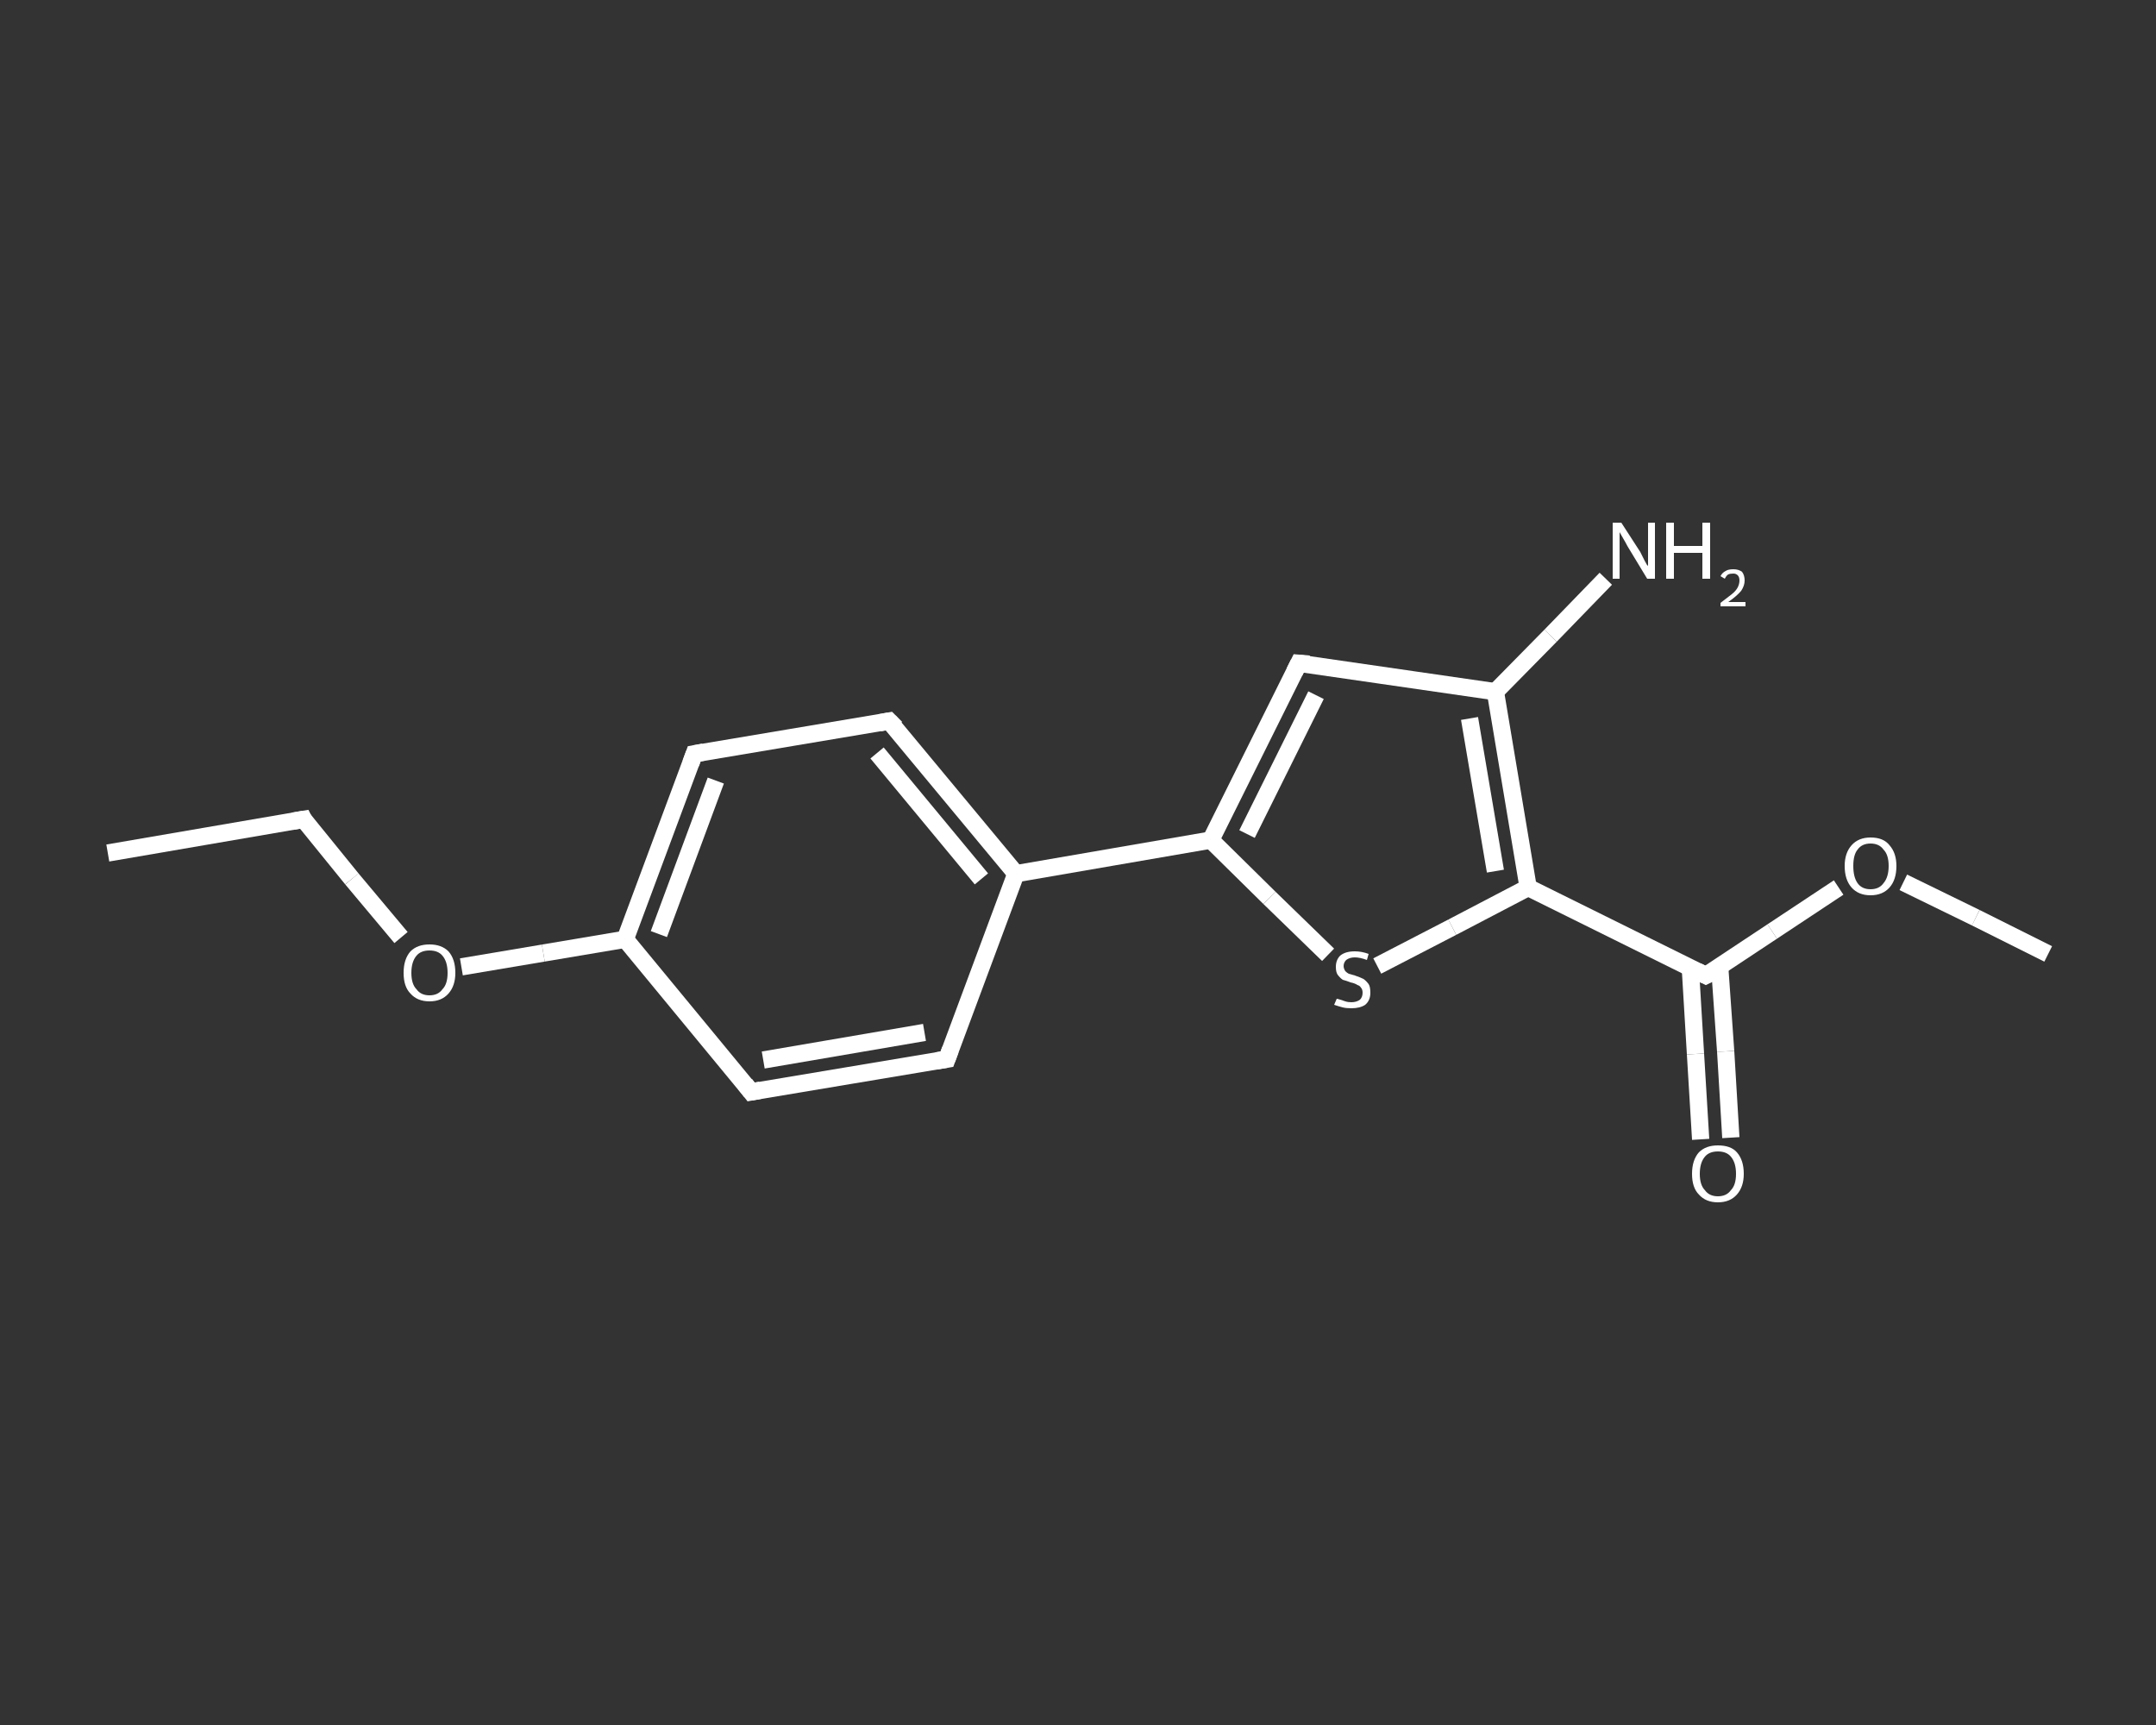 <?xml version='1.0' encoding='iso-8859-1'?>
<svg version='1.1' baseProfile='full'
              xmlns='http://www.w3.org/2000/svg'
                      xmlns:rdkit='http://www.rdkit.org/xml'
                      xmlns:xlink='http://www.w3.org/1999/xlink'
                  xml:space='preserve'
width='250px' height='200px' viewBox='0 0 250 200'>
<rect x="0" y="0" width="250" height="200" fill="#333333" stroke="none"/>
<!-- END OF HEADER -->
<rect style='opacity:1.0;fill:transparent;stroke:none' width='250.0' height='200.0' x='0.0' y='0.0'> </rect>
<path class='bond-0 atom-0 atom-1' d='M 12.5,98.9 L 35.2,95.0' style='fill:none;fill-rule:evenodd;stroke:#FFFFFF;stroke-width:2.0px;stroke-linecap:butt;stroke-linejoin:miter;stroke-opacity:1' />
<path class='bond-1 atom-1 atom-2' d='M 35.2,95.0 L 40.8,101.9' style='fill:none;fill-rule:evenodd;stroke:#FFFFFF;stroke-width:2.0px;stroke-linecap:butt;stroke-linejoin:miter;stroke-opacity:1' />
<path class='bond-1 atom-1 atom-2' d='M 40.8,101.9 L 46.5,108.7' style='fill:none;fill-rule:evenodd;stroke:#FFFFFF;stroke-width:2.0px;stroke-linecap:butt;stroke-linejoin:miter;stroke-opacity:1' />
<path class='bond-2 atom-2 atom-3' d='M 53.5,112.1 L 63.0,110.5' style='fill:none;fill-rule:evenodd;stroke:#FFFFFF;stroke-width:2.0px;stroke-linecap:butt;stroke-linejoin:miter;stroke-opacity:1' />
<path class='bond-2 atom-2 atom-3' d='M 63.0,110.5 L 72.5,108.9' style='fill:none;fill-rule:evenodd;stroke:#FFFFFF;stroke-width:2.0px;stroke-linecap:butt;stroke-linejoin:miter;stroke-opacity:1' />
<path class='bond-3 atom-3 atom-4' d='M 72.5,108.9 L 80.5,87.4' style='fill:none;fill-rule:evenodd;stroke:#FFFFFF;stroke-width:2.0px;stroke-linecap:butt;stroke-linejoin:miter;stroke-opacity:1' />
<path class='bond-3 atom-3 atom-4' d='M 76.4,108.3 L 83.0,90.5' style='fill:none;fill-rule:evenodd;stroke:#FFFFFF;stroke-width:2.0px;stroke-linecap:butt;stroke-linejoin:miter;stroke-opacity:1' />
<path class='bond-4 atom-4 atom-5' d='M 80.5,87.4 L 103.1,83.6' style='fill:none;fill-rule:evenodd;stroke:#FFFFFF;stroke-width:2.0px;stroke-linecap:butt;stroke-linejoin:miter;stroke-opacity:1' />
<path class='bond-5 atom-5 atom-6' d='M 103.1,83.6 L 117.8,101.3' style='fill:none;fill-rule:evenodd;stroke:#FFFFFF;stroke-width:2.0px;stroke-linecap:butt;stroke-linejoin:miter;stroke-opacity:1' />
<path class='bond-5 atom-5 atom-6' d='M 101.7,87.3 L 113.8,101.9' style='fill:none;fill-rule:evenodd;stroke:#FFFFFF;stroke-width:2.0px;stroke-linecap:butt;stroke-linejoin:miter;stroke-opacity:1' />
<path class='bond-6 atom-6 atom-7' d='M 117.8,101.3 L 140.4,97.4' style='fill:none;fill-rule:evenodd;stroke:#FFFFFF;stroke-width:2.0px;stroke-linecap:butt;stroke-linejoin:miter;stroke-opacity:1' />
<path class='bond-7 atom-7 atom-8' d='M 140.4,97.4 L 150.6,76.9' style='fill:none;fill-rule:evenodd;stroke:#FFFFFF;stroke-width:2.0px;stroke-linecap:butt;stroke-linejoin:miter;stroke-opacity:1' />
<path class='bond-7 atom-7 atom-8' d='M 144.6,96.7 L 152.6,80.6' style='fill:none;fill-rule:evenodd;stroke:#FFFFFF;stroke-width:2.0px;stroke-linecap:butt;stroke-linejoin:miter;stroke-opacity:1' />
<path class='bond-8 atom-8 atom-9' d='M 150.6,76.9 L 173.4,80.2' style='fill:none;fill-rule:evenodd;stroke:#FFFFFF;stroke-width:2.0px;stroke-linecap:butt;stroke-linejoin:miter;stroke-opacity:1' />
<path class='bond-9 atom-9 atom-10' d='M 173.4,80.2 L 179.8,73.7' style='fill:none;fill-rule:evenodd;stroke:#FFFFFF;stroke-width:2.0px;stroke-linecap:butt;stroke-linejoin:miter;stroke-opacity:1' />
<path class='bond-9 atom-9 atom-10' d='M 179.8,73.7 L 186.2,67.1' style='fill:none;fill-rule:evenodd;stroke:#FFFFFF;stroke-width:2.0px;stroke-linecap:butt;stroke-linejoin:miter;stroke-opacity:1' />
<path class='bond-10 atom-9 atom-11' d='M 173.4,80.2 L 177.2,102.9' style='fill:none;fill-rule:evenodd;stroke:#FFFFFF;stroke-width:2.0px;stroke-linecap:butt;stroke-linejoin:miter;stroke-opacity:1' />
<path class='bond-10 atom-9 atom-11' d='M 170.4,83.3 L 173.4,101.0' style='fill:none;fill-rule:evenodd;stroke:#FFFFFF;stroke-width:2.0px;stroke-linecap:butt;stroke-linejoin:miter;stroke-opacity:1' />
<path class='bond-11 atom-11 atom-12' d='M 177.2,102.9 L 197.8,113.1' style='fill:none;fill-rule:evenodd;stroke:#FFFFFF;stroke-width:2.0px;stroke-linecap:butt;stroke-linejoin:miter;stroke-opacity:1' />
<path class='bond-12 atom-12 atom-13' d='M 196.0,112.2 L 196.6,122.2' style='fill:none;fill-rule:evenodd;stroke:#FFFFFF;stroke-width:2.0px;stroke-linecap:butt;stroke-linejoin:miter;stroke-opacity:1' />
<path class='bond-12 atom-12 atom-13' d='M 196.6,122.2 L 197.2,132.1' style='fill:none;fill-rule:evenodd;stroke:#FFFFFF;stroke-width:2.0px;stroke-linecap:butt;stroke-linejoin:miter;stroke-opacity:1' />
<path class='bond-12 atom-12 atom-13' d='M 199.4,112.0 L 200.1,121.9' style='fill:none;fill-rule:evenodd;stroke:#FFFFFF;stroke-width:2.0px;stroke-linecap:butt;stroke-linejoin:miter;stroke-opacity:1' />
<path class='bond-12 atom-12 atom-13' d='M 200.1,121.9 L 200.7,131.9' style='fill:none;fill-rule:evenodd;stroke:#FFFFFF;stroke-width:2.0px;stroke-linecap:butt;stroke-linejoin:miter;stroke-opacity:1' />
<path class='bond-13 atom-12 atom-14' d='M 197.8,113.1 L 205.5,108.0' style='fill:none;fill-rule:evenodd;stroke:#FFFFFF;stroke-width:2.0px;stroke-linecap:butt;stroke-linejoin:miter;stroke-opacity:1' />
<path class='bond-13 atom-12 atom-14' d='M 205.5,108.0 L 213.2,102.9' style='fill:none;fill-rule:evenodd;stroke:#FFFFFF;stroke-width:2.0px;stroke-linecap:butt;stroke-linejoin:miter;stroke-opacity:1' />
<path class='bond-14 atom-14 atom-15' d='M 220.7,102.3 L 229.1,106.4' style='fill:none;fill-rule:evenodd;stroke:#FFFFFF;stroke-width:2.0px;stroke-linecap:butt;stroke-linejoin:miter;stroke-opacity:1' />
<path class='bond-14 atom-14 atom-15' d='M 229.1,106.4 L 237.5,110.6' style='fill:none;fill-rule:evenodd;stroke:#FFFFFF;stroke-width:2.0px;stroke-linecap:butt;stroke-linejoin:miter;stroke-opacity:1' />
<path class='bond-15 atom-11 atom-16' d='M 177.2,102.9 L 168.4,107.5' style='fill:none;fill-rule:evenodd;stroke:#FFFFFF;stroke-width:2.0px;stroke-linecap:butt;stroke-linejoin:miter;stroke-opacity:1' />
<path class='bond-15 atom-11 atom-16' d='M 168.4,107.5 L 159.7,112.0' style='fill:none;fill-rule:evenodd;stroke:#FFFFFF;stroke-width:2.0px;stroke-linecap:butt;stroke-linejoin:miter;stroke-opacity:1' />
<path class='bond-16 atom-6 atom-17' d='M 117.8,101.3 L 109.8,122.8' style='fill:none;fill-rule:evenodd;stroke:#FFFFFF;stroke-width:2.0px;stroke-linecap:butt;stroke-linejoin:miter;stroke-opacity:1' />
<path class='bond-17 atom-17 atom-18' d='M 109.8,122.8 L 87.1,126.6' style='fill:none;fill-rule:evenodd;stroke:#FFFFFF;stroke-width:2.0px;stroke-linecap:butt;stroke-linejoin:miter;stroke-opacity:1' />
<path class='bond-17 atom-17 atom-18' d='M 107.2,119.7 L 88.5,122.9' style='fill:none;fill-rule:evenodd;stroke:#FFFFFF;stroke-width:2.0px;stroke-linecap:butt;stroke-linejoin:miter;stroke-opacity:1' />
<path class='bond-18 atom-18 atom-3' d='M 87.1,126.6 L 72.5,108.9' style='fill:none;fill-rule:evenodd;stroke:#FFFFFF;stroke-width:2.0px;stroke-linecap:butt;stroke-linejoin:miter;stroke-opacity:1' />
<path class='bond-19 atom-16 atom-7' d='M 154.0,110.7 L 147.2,104.1' style='fill:none;fill-rule:evenodd;stroke:#FFFFFF;stroke-width:2.0px;stroke-linecap:butt;stroke-linejoin:miter;stroke-opacity:1' />
<path class='bond-19 atom-16 atom-7' d='M 147.2,104.1 L 140.4,97.4' style='fill:none;fill-rule:evenodd;stroke:#FFFFFF;stroke-width:2.0px;stroke-linecap:butt;stroke-linejoin:miter;stroke-opacity:1' />
<path d='M 34.0,95.2 L 35.2,95.0 L 35.4,95.4' style='fill:none;stroke:#FFFFFF;stroke-width:2.0px;stroke-linecap:butt;stroke-linejoin:miter;stroke-opacity:1;' />
<path d='M 80.1,88.5 L 80.5,87.4 L 81.6,87.2' style='fill:none;stroke:#FFFFFF;stroke-width:2.0px;stroke-linecap:butt;stroke-linejoin:miter;stroke-opacity:1;' />
<path d='M 102.0,83.8 L 103.1,83.6 L 103.9,84.4' style='fill:none;stroke:#FFFFFF;stroke-width:2.0px;stroke-linecap:butt;stroke-linejoin:miter;stroke-opacity:1;' />
<path d='M 150.1,77.9 L 150.6,76.9 L 151.8,77.0' style='fill:none;stroke:#FFFFFF;stroke-width:2.0px;stroke-linecap:butt;stroke-linejoin:miter;stroke-opacity:1;' />
<path d='M 196.8,112.6 L 197.8,113.1 L 198.2,112.9' style='fill:none;stroke:#FFFFFF;stroke-width:2.0px;stroke-linecap:butt;stroke-linejoin:miter;stroke-opacity:1;' />
<path d='M 110.2,121.7 L 109.8,122.8 L 108.6,123.0' style='fill:none;stroke:#FFFFFF;stroke-width:2.0px;stroke-linecap:butt;stroke-linejoin:miter;stroke-opacity:1;' />
<path d='M 88.2,126.4 L 87.1,126.6 L 86.4,125.7' style='fill:none;stroke:#FFFFFF;stroke-width:2.0px;stroke-linecap:butt;stroke-linejoin:miter;stroke-opacity:1;' />
<path class='atom-2' d='M 46.8 112.8
Q 46.8 111.2, 47.6 110.3
Q 48.4 109.5, 49.8 109.5
Q 51.2 109.5, 52.0 110.3
Q 52.8 111.2, 52.8 112.8
Q 52.8 114.3, 52.0 115.2
Q 51.2 116.1, 49.8 116.1
Q 48.4 116.1, 47.6 115.2
Q 46.8 114.4, 46.8 112.8
M 49.8 115.4
Q 50.8 115.4, 51.3 114.7
Q 51.9 114.1, 51.9 112.8
Q 51.9 111.5, 51.3 110.8
Q 50.8 110.2, 49.8 110.2
Q 48.8 110.2, 48.3 110.8
Q 47.7 111.5, 47.7 112.8
Q 47.7 114.1, 48.3 114.7
Q 48.8 115.4, 49.8 115.4
' fill='#FFFFFF'/>
<path class='atom-10' d='M 188.0 60.6
L 190.2 64.0
Q 190.4 64.4, 190.7 65.0
Q 191.0 65.6, 191.1 65.6
L 191.1 60.6
L 191.9 60.6
L 191.9 67.1
L 191.0 67.1
L 188.7 63.3
Q 188.5 62.9, 188.2 62.4
Q 187.9 61.9, 187.8 61.7
L 187.8 67.1
L 187.0 67.1
L 187.0 60.6
L 188.0 60.6
' fill='#FFFFFF'/>
<path class='atom-10' d='M 193.2 60.6
L 194.1 60.6
L 194.1 63.3
L 197.4 63.3
L 197.4 60.6
L 198.3 60.6
L 198.3 67.1
L 197.4 67.1
L 197.4 64.1
L 194.1 64.1
L 194.1 67.1
L 193.2 67.1
L 193.2 60.6
' fill='#FFFFFF'/>
<path class='atom-10' d='M 199.5 66.8
Q 199.7 66.4, 200.1 66.2
Q 200.4 66.0, 201.0 66.0
Q 201.6 66.0, 202.0 66.3
Q 202.3 66.7, 202.3 67.3
Q 202.3 67.9, 201.9 68.5
Q 201.4 69.1, 200.4 69.8
L 202.4 69.8
L 202.4 70.3
L 199.5 70.3
L 199.5 69.9
Q 200.3 69.3, 200.8 68.9
Q 201.3 68.5, 201.5 68.1
Q 201.7 67.7, 201.7 67.3
Q 201.7 66.9, 201.5 66.7
Q 201.3 66.5, 201.0 66.5
Q 200.6 66.5, 200.4 66.6
Q 200.2 66.7, 200.0 67.1
L 199.5 66.8
' fill='#FFFFFF'/>
<path class='atom-13' d='M 196.2 136.1
Q 196.2 134.5, 197.0 133.6
Q 197.8 132.8, 199.2 132.8
Q 200.7 132.8, 201.4 133.6
Q 202.2 134.5, 202.2 136.1
Q 202.2 137.6, 201.4 138.5
Q 200.6 139.4, 199.2 139.4
Q 197.8 139.4, 197.0 138.5
Q 196.2 137.7, 196.2 136.1
M 199.2 138.7
Q 200.2 138.7, 200.7 138.0
Q 201.3 137.4, 201.3 136.1
Q 201.3 134.8, 200.7 134.1
Q 200.2 133.5, 199.2 133.5
Q 198.2 133.5, 197.7 134.1
Q 197.1 134.8, 197.1 136.1
Q 197.1 137.4, 197.7 138.0
Q 198.2 138.7, 199.2 138.7
' fill='#FFFFFF'/>
<path class='atom-14' d='M 213.9 100.4
Q 213.9 98.9, 214.7 98.0
Q 215.5 97.1, 216.9 97.1
Q 218.4 97.1, 219.1 98.0
Q 219.9 98.9, 219.9 100.4
Q 219.9 102.0, 219.1 102.9
Q 218.3 103.8, 216.9 103.8
Q 215.5 103.8, 214.7 102.9
Q 213.9 102.0, 213.9 100.4
M 216.9 103.1
Q 217.9 103.1, 218.4 102.4
Q 219.0 101.7, 219.0 100.4
Q 219.0 99.1, 218.4 98.5
Q 217.9 97.8, 216.9 97.8
Q 215.9 97.8, 215.4 98.5
Q 214.9 99.1, 214.9 100.4
Q 214.9 101.7, 215.4 102.4
Q 215.9 103.1, 216.9 103.1
' fill='#FFFFFF'/>
<path class='atom-16' d='M 155.0 115.8
Q 155.1 115.8, 155.4 115.9
Q 155.7 116.0, 156.0 116.1
Q 156.3 116.2, 156.7 116.2
Q 157.3 116.2, 157.7 115.9
Q 158.0 115.6, 158.0 115.1
Q 158.0 114.7, 157.8 114.5
Q 157.7 114.3, 157.4 114.2
Q 157.1 114.0, 156.6 113.9
Q 156.1 113.7, 155.7 113.6
Q 155.4 113.4, 155.1 113.0
Q 154.9 112.7, 154.9 112.1
Q 154.9 111.3, 155.4 110.8
Q 156.0 110.3, 157.1 110.3
Q 157.9 110.3, 158.7 110.6
L 158.5 111.3
Q 157.7 111.0, 157.1 111.0
Q 156.5 111.0, 156.1 111.3
Q 155.8 111.6, 155.8 112.0
Q 155.8 112.3, 156.0 112.6
Q 156.2 112.8, 156.4 112.9
Q 156.7 113.0, 157.1 113.1
Q 157.7 113.3, 158.1 113.5
Q 158.4 113.7, 158.7 114.1
Q 158.9 114.4, 158.9 115.1
Q 158.9 116.0, 158.3 116.5
Q 157.7 116.9, 156.7 116.9
Q 156.1 116.9, 155.7 116.8
Q 155.3 116.7, 154.7 116.5
L 155.0 115.8
' fill='#FFFFFF'/>
</svg>

